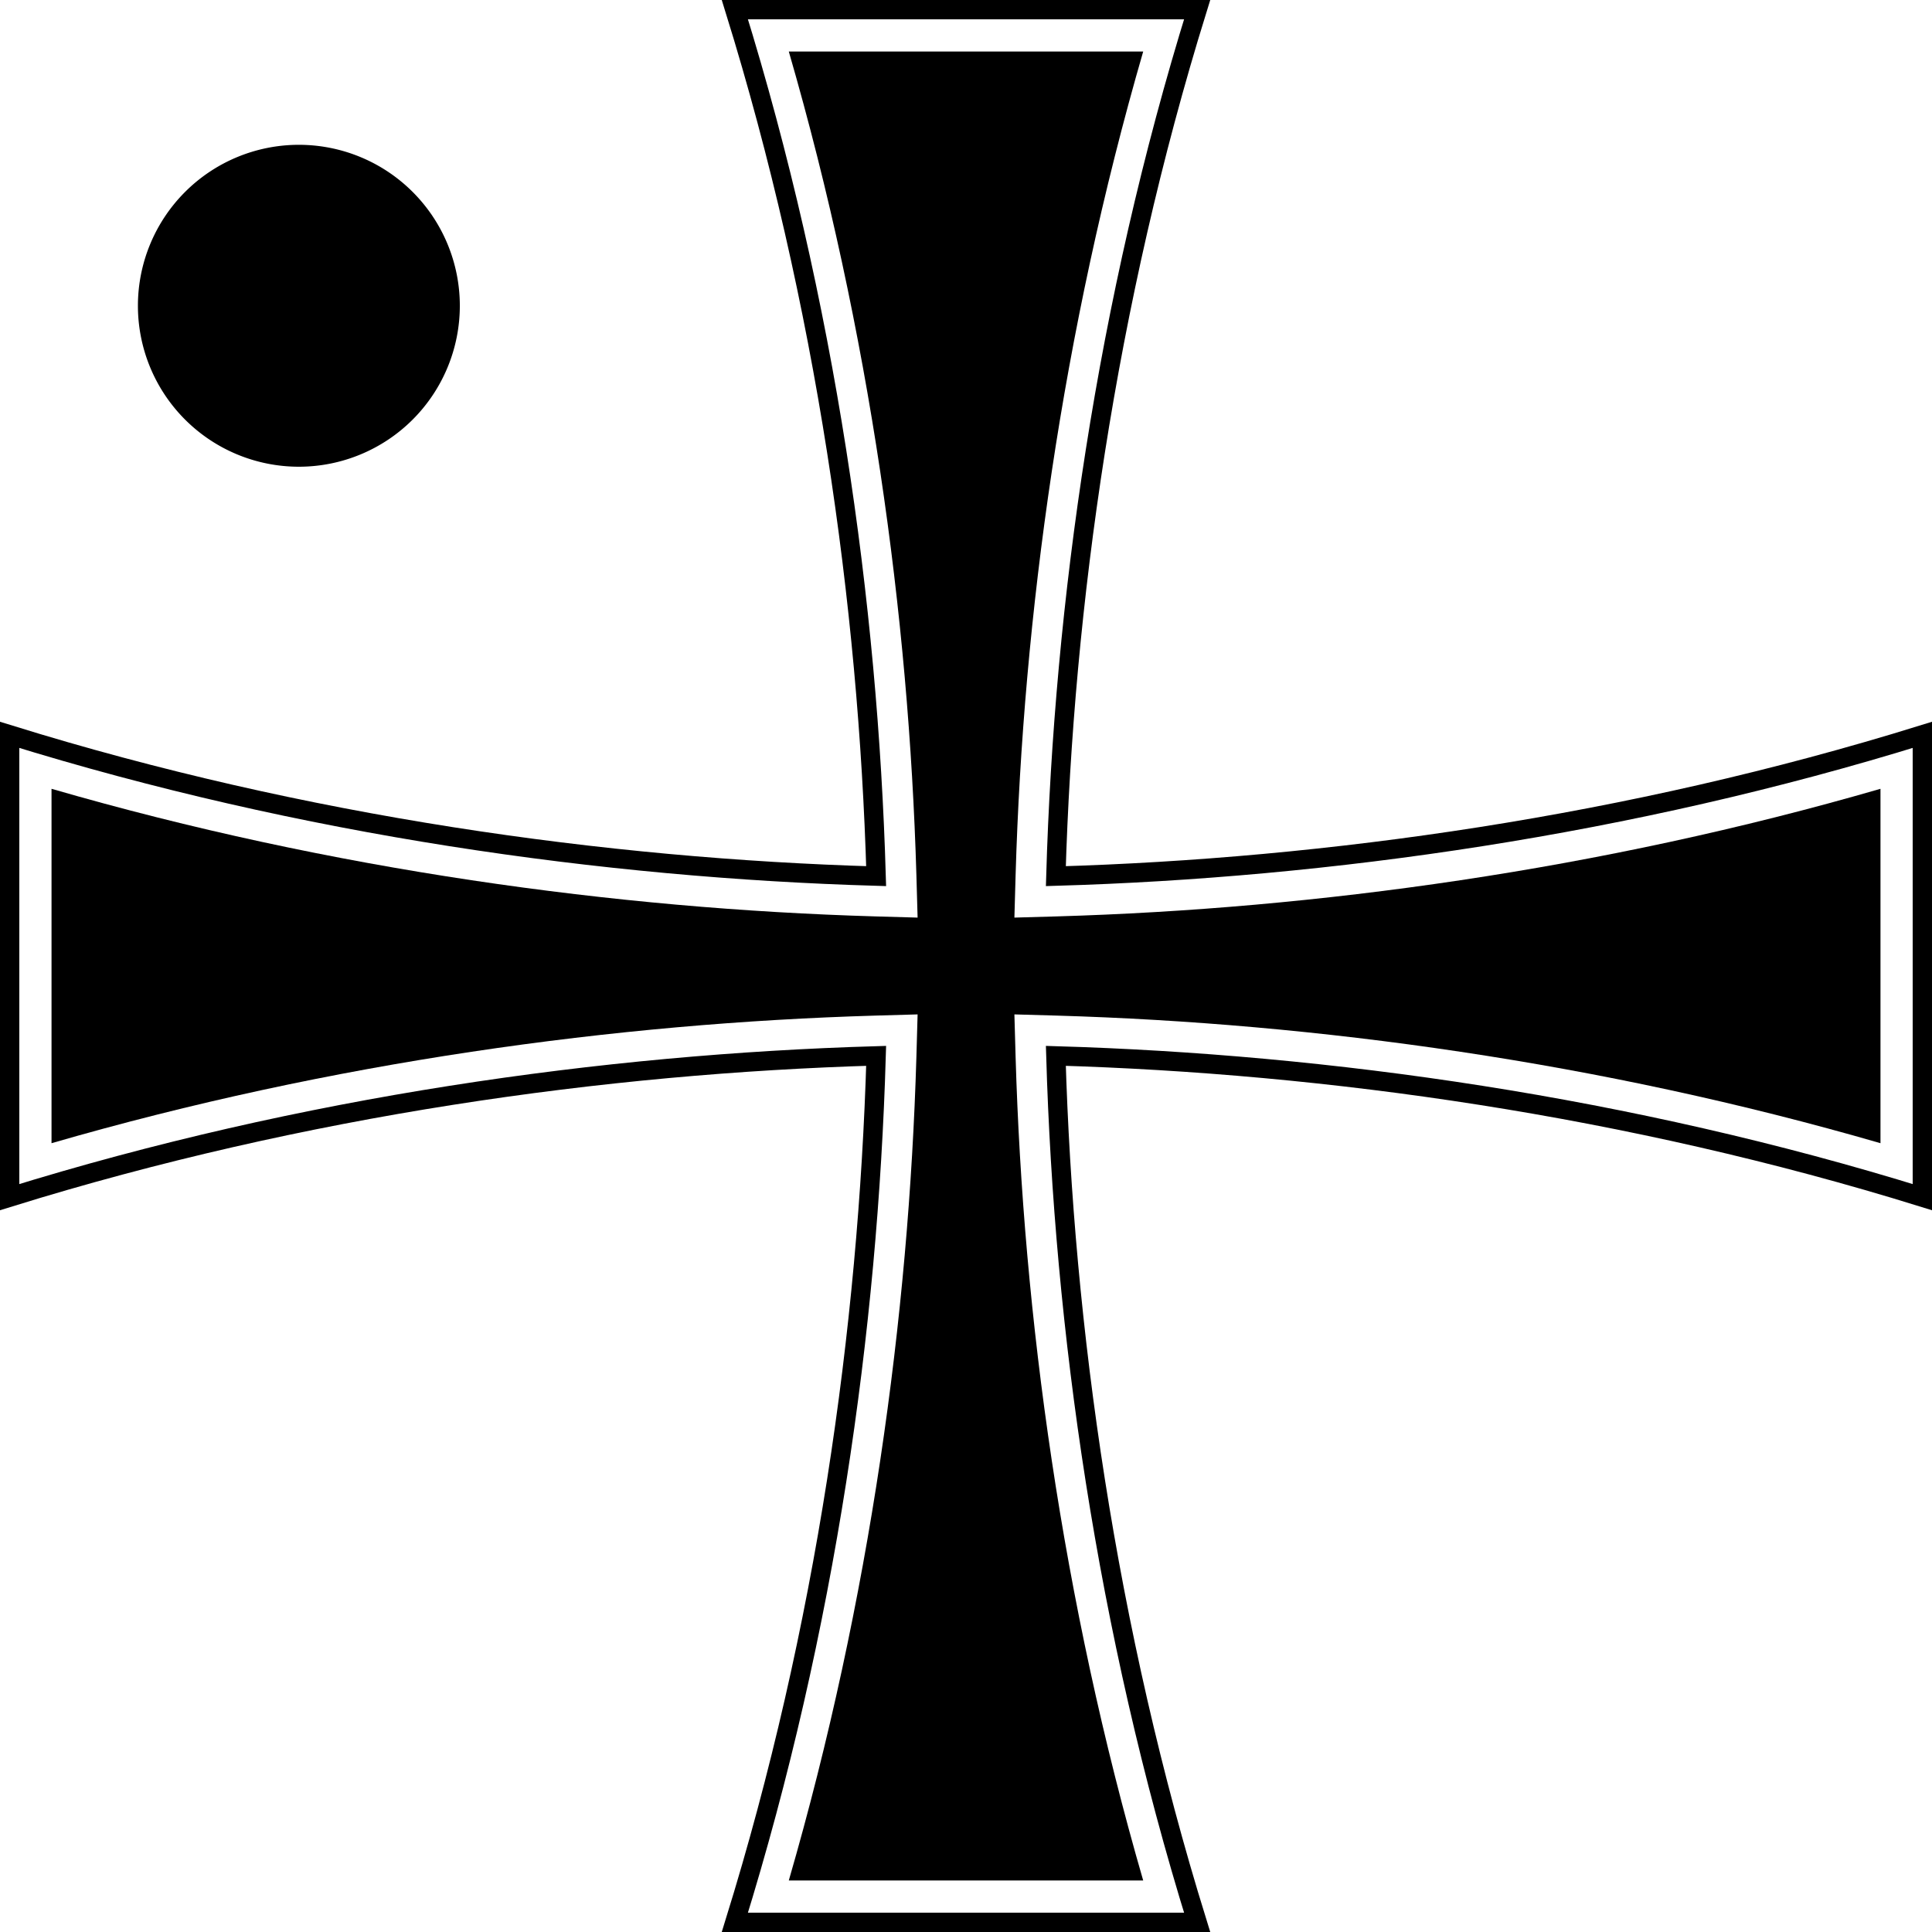 <?xml version="1.0" encoding="UTF-8" standalone="no"?>
<svg
   xmlns:dc="http://purl.org/dc/elements/1.1/"
   xmlns:cc="http://creativecommons.org/ns#"
   xmlns:rdf="http://www.w3.org/1999/02/22-rdf-syntax-ns#"
   xmlns:svg="http://www.w3.org/2000/svg"
   xmlns="http://www.w3.org/2000/svg"
   xmlns:sodipodi="http://sodipodi.sourceforge.net/DTD/sodipodi-0.dtd"
   xmlns:inkscape="http://www.inkscape.org/namespaces/inkscape"
   version="1.0"
   width="600"
   height="600"
   id="Germany-Jack-1933"
   sodipodi:version="0.32"
   inkscape:version="0.46dev+devel"
   sodipodi:docname="Flag_of_Vizeadmiral of the_Kriegsmarine.svg"
   inkscape:output_extension="org.inkscape.output.svg.inkscape"
   sodipodi:docbase="C:\Documents and Settings\Owner\Desktop\ITALIA\EUROPE">
  <rect width="100%" height="100%" fill="#808080" stroke="none"/>
  <defs
     id="defs5115" />
  <sodipodi:namedview
     inkscape:window-height="1003"
     inkscape:window-width="1280"
     inkscape:pageshadow="2"
     inkscape:pageopacity="0.0"
     guidetolerance="10.0"
     gridtolerance="10.0"
     objecttolerance="10.0"
     borderopacity="1.0"
     bordercolor="#666666"
     pagecolor="#ffffff"
     id="base"
     inkscape:zoom="0.46669048"
     inkscape:cx="-250.77872"
     inkscape:cy="325.65515"
     inkscape:window-x="0"
     inkscape:window-y="0"
     inkscape:current-layer="Germany-Jack-1933"
     showgrid="false"
     inkscape:showpageshadow="false" />
  <desc
     id="desc5107">Germany Jack 1933</desc>
  <rect
     y="45"
     x="42.855"
     height="555"
     width="555"
     id="rect3063"
     style="opacity:1;fill:#ffffff;fill-opacity:1;fill-rule:nonzero;stroke:none;stroke-width:6;stroke-linecap:butt;stroke-linejoin:miter;stroke-miterlimit:4;stroke-dasharray:none;stroke-dashoffset:0;stroke-opacity:1" />
  <rect
     style="opacity:1;fill:#ffffff;fill-opacity:1;fill-rule:nonzero;stroke:none;stroke-width:6;stroke-linecap:butt;stroke-linejoin:miter;stroke-miterlimit:4;stroke-dasharray:none;stroke-dashoffset:0;stroke-opacity:1"
     id="rect2942"
     width="600"
     height="600"
     x="0"
     y="0" />
  <path
     style="opacity:1;fill:#ffffff;fill-opacity:1;fill-rule:nonzero;stroke:#000000;stroke-width:6;stroke-linecap:butt;stroke-linejoin:miter;stroke-miterlimit:4;stroke-dasharray:none;stroke-dashoffset:0;stroke-opacity:1"
     d="M 228.219,3 C 256.483,94.083 269.627,187.825 272.094,272.094 C 187.825,269.627 94.083,256.483 3,228.219 L 3,371.781 C 94.083,343.517 187.825,330.373 272.094,327.906 C 269.627,412.175 256.483,505.917 228.219,597 L 371.781,597 C 343.517,505.917 330.373,412.175 327.906,327.906 C 412.175,330.373 505.917,343.517 597,371.781 L 597,228.219 C 505.917,256.483 412.175,269.627 327.906,272.094 C 330.373,187.825 343.517,94.083 371.781,3 L 228.219,3 z"
     id="path2949" />
  <path
     style="opacity:1;fill:#000000;fill-opacity:1;fill-rule:nonzero;stroke:none;stroke-width:25;stroke-linecap:butt;stroke-linejoin:miter;stroke-miterlimit:4;stroke-dasharray:none;stroke-dashoffset:0;stroke-opacity:1"
     d="M 244.969,16 C 270.195,103.029 282.247,191.558 284.594,271.719 L 284.969,284.969 L 271.719,284.594 C 191.558,282.247 103.029,270.195 16,244.969 L 16,355.031 C 103.029,329.805 191.558,317.753 271.719,315.406 L 284.969,315.031 L 284.594,328.281 C 282.247,408.442 270.195,496.971 244.969,584 L 355.031,584 C 329.805,496.971 317.753,408.442 315.406,328.281 L 315.031,315.031 L 328.281,315.406 C 408.442,317.753 496.971,329.805 584,355.031 L 584,244.969 C 496.971,270.195 408.442,282.247 328.281,284.594 L 315.031,284.969 L 315.406,271.719 C 317.753,191.558 329.805,103.029 355.031,16 L 244.969,16 z"
     id="path2953" />
  <path
     sodipodi:type="arc"
     style="opacity:1;fill:#000000;fill-opacity:1;fill-rule:nonzero;stroke:none;stroke-width:2;stroke-linecap:round;stroke-linejoin:round;stroke-miterlimit:4;stroke-dasharray:none;stroke-dashoffset:0;stroke-opacity:1"
     id="path2480"
     sodipodi:cx="102.8519"
     sodipodi:cy="115.73899"
     sodipodi:rx="38.569462"
     sodipodi:ry="38.569462"
     d="M 141.421,115.739 A 38.569,38.569 0 1 1 64.282,115.739 A 38.569,38.569 0 1 1 141.421,115.739 z"
     transform="matrix(1.296,0,0,1.296,-40.478,-55.04)" />
</svg>
